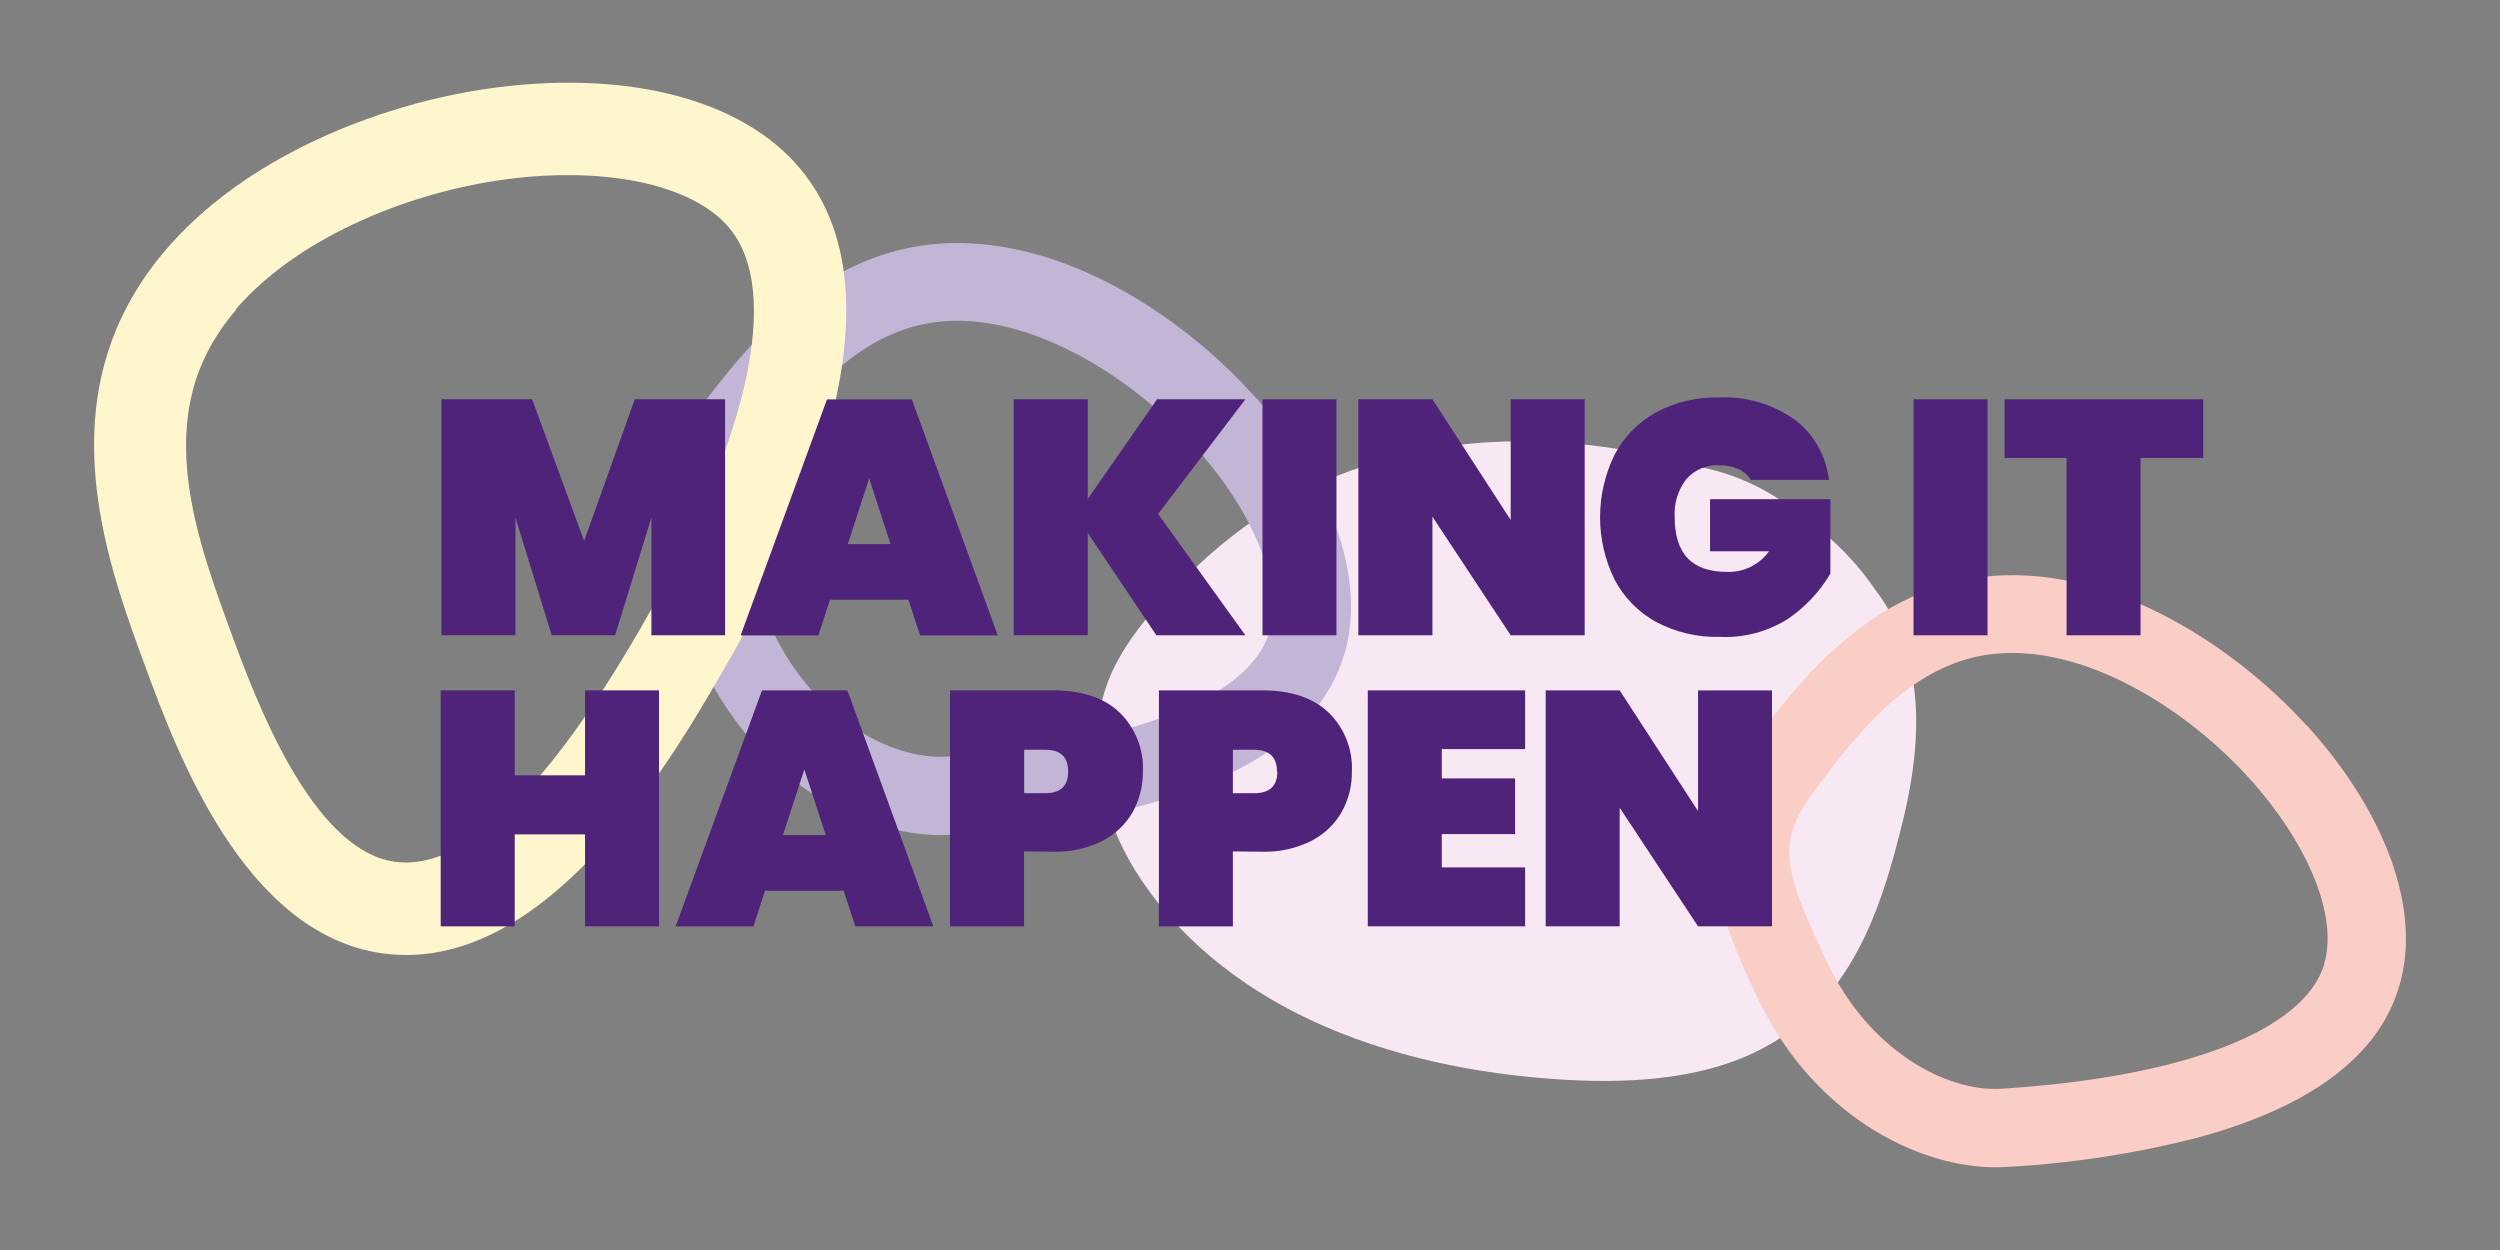 <svg xmlns="http://www.w3.org/2000/svg" xmlns:xlink="http://www.w3.org/1999/xlink" id="Layer_1" x="0px" y="0px" width="300px" height="150px" viewBox="0 0 600 300" style="enable-background:new 0 0 600 300;" xml:space="preserve"><rect x="0" y="0" width="600" height="300" fill="#808080" stroke="none"/> <style type="text/css"> .st0{fill:#F8E8F3;} .st1{fill:#FACEC6;} .st2{fill:#C2B5D6;} .st3{fill:#FFF6CE;} .st4{fill:#4E2379;} </style> <g> <path class="st0" d="M456.61,197.35c4.14-16.86,5.72-35.46-3.57-51.37c-0.86-1.49-1.82-2.92-2.86-4.29 c-4.91-7.2-11.16-13.39-18.4-18.24c-0.95-0.8-1.96-1.64-3.04-2.41c-6.7-4.82-14.44-7.99-22.59-9.27 c-13.66-3.98-27.83-5.95-42.06-5.84c-18.13,0.02-36.01,4.24-52.24,12.32c-9.04,4.78-17.38,10.79-24.77,17.86 c-7.7,7.14-15.18,15.02-19.65,24.01c-7.77,15.68-3.89,34.49,5.22,49.1c9.57,15.29,24.43,27.42,41.97,35.62 c18.63,8.72,39.65,13.02,60.73,14.29c18.97,1.13,39.55-0.54,54.48-11.82c16.61-12.63,22.36-32.15,26.79-50.01"></path> <path class="st1" d="M553.53,174.06c-18.11-19.95-50.42-41.08-81.84-34.94c-25.52,4.97-41.8,26.65-52.66,41.49l0,0l-0.63,0.86l0,0 c-12.79,18.33-6.7,36.88,3.41,58.05c14.13,29.56,40.83,41.74,59.66,40.55c15.44-0.81,30.76-3.15,45.74-6.97 c18.86-5.11,32.51-12.5,40.78-22.17c3.61-4.15,6.28-9.02,7.84-14.29c5.36-17.99-3-41.42-22.31-62.68 M557.85,231.31 c-4.73,16.08-33.74,27.22-77.57,29.99c-13.15,0.82-31.65-9.2-41.55-29.94c-10.57-22.11-12.18-28.47-4.59-39.76 c10.13-13.82,22.7-30.58,41.08-34.17c22.26-4.34,48.37,11.5,64.41,29.15c14.41,15.86,21.54,33.42,18.18,44.65"></path> <path class="st2" d="M300.36,94.35c-18.11-19.95-50.42-41.08-81.84-34.94c-25.52,4.97-41.8,26.65-52.66,41.49l0,0l-0.63,0.86l0,0 c-12.79,18.33-6.7,36.87,3.41,58.03c14.13,29.56,40.83,41.74,59.66,40.56c15.44-0.83,30.76-3.17,45.74-6.98 c18.86-5.11,32.51-12.5,40.78-22.15c3.6-4.15,6.27-9.02,7.84-14.29c5.36-17.99-3-41.42-22.31-62.68 M304.68,151.61 c-4.73,16.08-33.74,27.2-77.57,29.97c-13.15,0.82-31.65-9.18-41.55-29.94c-10.57-22.11-12.16-28.45-4.59-39.76 c10.13-13.82,22.7-30.58,41.08-34.17c22.26-4.34,48.37,11.52,64.41,29.15c14.41,15.86,21.54,33.42,18.18,44.65"></path> <path class="st3" d="M146.84,200.39c-14.57,16.99-33.49,31.45-55.14,28.4c-33.24-4.73-49.32-48.39-57.03-69.37 c-7.5-20.42-18.86-51.21-6.84-80.2c14.56-34.96,56.5-52.96,88-57.75c33.54-5.11,62.07,2.02,76.23,19.04 c13.24,15.84,14.59,39.97,3.98,71.68c-6.03,17.24-13.72,33.86-22.99,49.6C167.88,170.72,158.77,186.42,146.84,200.39 M56.73,74.27 c-3.51,4.01-6.36,8.55-8.45,13.45c-8.7,20.9,0.11,44.81,7.14,64.03c5.75,15.63,19.22,52.21,39.3,55.07 c16.34,2.32,36.21-16.56,59.05-56.1c25.97-44.98,33.94-80.86,21.26-96.01c-8.93-10.72-30.92-15.15-55.96-11.34 c-22.4,3.43-47.94,14-62.52,30.9"></path> <polygon class="st4" points="174.02,95.83 174.02,152.47 156.34,152.47 156.34,124.23 147.62,152.47 132.42,152.47 123.71,124.23 123.71,152.47 105.95,152.47 105.95,95.83 127.71,95.83 140.19,129.84 152.34,95.83 "></polygon> <path class="st4" d="M218.03,143.93h-18.83l-2.79,8.56h-18.65l20.72-56.64h20.36l20.63,56.64h-18.65L218.03,143.93z M213.73,130.57 l-5.13-15.75l-5.13,15.75H213.73z"></path> <polygon class="st4" points="277.94,123.35 298.89,152.47 277.53,152.47 261.06,127.91 261.06,152.47 243.29,152.47 243.29,95.83 261.06,95.83 261.06,119.76 277.69,95.83 298.89,95.83 "></polygon> <rect x="303" y="95.83" class="st4" width="17.75" height="56.64"></rect> <polygon class="st4" points="380.32,152.47 362.57,152.47 343.78,124 343.78,152.47 326.01,152.47 326.01,95.83 343.78,95.83 362.57,124.8 362.57,95.83 380.32,95.83 "></polygon> <path class="st4" d="M430.66,100.63c4.63,3.52,7.63,8.78,8.29,14.56h-18.72c-0.71-1.14-1.74-2.04-2.96-2.59 c-1.46-0.66-3.05-0.98-4.64-0.93c-3.01-0.17-5.93,1.05-7.91,3.32c-2,2.59-2.99,5.81-2.8,9.07c0,4.43,1.04,7.74,3.13,9.93 c2.08,2.19,5.28,3.28,9.59,3.27c3.92,0.09,7.64-1.76,9.93-4.95h-14.16v-12.5h28.88v17.86c-2.55,4.31-6.02,8.02-10.16,10.84 c-4.89,3.1-10.61,4.62-16.4,4.34c-5.3,0.14-10.55-1.09-15.24-3.57c-4.26-2.34-7.74-5.89-10-10.2c-4.63-9.43-4.63-20.48,0-29.92 c2.25-4.3,5.72-7.85,9.97-10.2c4.67-2.49,9.91-3.72,15.2-3.57c6.47-0.29,12.84,1.6,18.11,5.36"></path> <rect x="459.25" y="95.83" class="st4" width="17.75" height="56.64"></rect> <polygon class="st4" points="528.77,95.83 528.77,109.9 513.73,109.9 513.73,152.47 495.98,152.47 495.98,109.9 481.1,109.9 481.1,95.83 "></polygon> <polygon class="st4" points="158.16,165.69 158.16,222.32 140.41,222.32 140.41,200.25 123.53,200.25 123.53,222.32 105.77,222.32 105.77,165.69 123.53,165.69 123.53,186.08 140.41,186.08 140.41,165.69 "></polygon> <path class="st4" d="M202.48,213.77H183.6l-2.79,8.56h-18.65l20.72-56.64h20.49L224,222.32h-18.72L202.48,213.77z M198.17,200.41 l-5.13-15.75l-5.13,15.75H198.17z"></path> <path class="st4" d="M245.77,204.34v17.99H228v-56.64h24.79c6.93,0,12.25,1.79,15.95,5.36c3.79,3.71,5.81,8.87,5.55,14.16 c0.04,3.4-0.81,6.75-2.46,9.72c-1.72,2.96-4.26,5.37-7.32,6.91c-3.64,1.81-7.66,2.69-11.72,2.57L245.77,204.34z M256.36,185.14 c0-3.47-1.84-5.2-5.52-5.2h-5.04v10.43h5.04c3.68,0,5.52-1.73,5.52-5.2"></path> <path class="st4" d="M295.89,204.34v17.99h-17.75v-56.64h24.79c6.95,0,12.25,1.79,15.97,5.36c3.79,3.71,5.81,8.87,5.55,14.16 c0.05,3.4-0.81,6.75-2.48,9.72c-1.71,2.97-4.25,5.37-7.31,6.91c-3.64,1.81-7.67,2.69-11.74,2.57L295.89,204.34z M306.47,185.14 c0-3.47-1.85-5.2-5.54-5.2h-5.04v10.43h5.13c3.7,0,5.55-1.73,5.54-5.2"></path> <polygon class="st4" points="346.03,179.78 346.03,186.82 363.62,186.82 363.62,200.18 346.03,200.18 346.03,208.18 366.03,208.18 366.03,222.32 328.27,222.32 328.27,165.69 366.03,165.69 366.03,179.78 "></polygon> <polygon class="st4" points="425.28,222.32 407.53,222.32 388.72,193.85 388.72,222.32 370.96,222.32 370.96,165.69 388.72,165.69 407.53,194.66 407.53,165.69 425.28,165.69 "></polygon> </g> </svg>